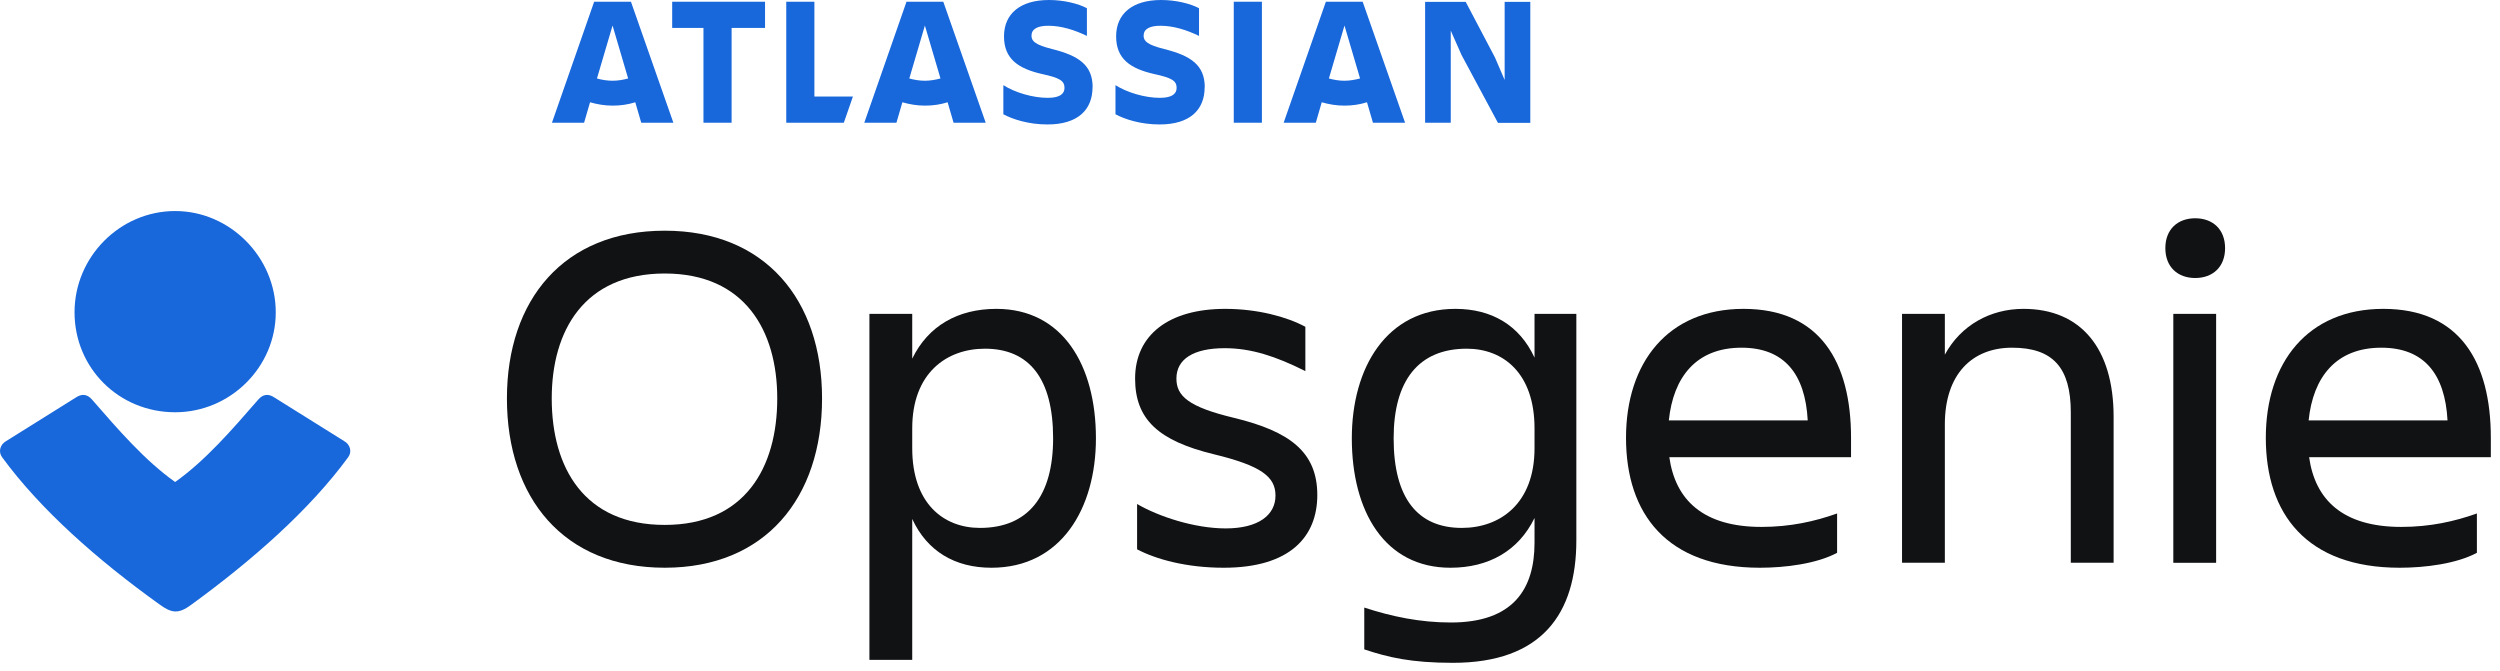 <svg width="231" height="62" viewBox="0 0 231 62" fill="none" xmlns="http://www.w3.org/2000/svg">
<g clip-path="url(#clip0_459_65749)">
<g clip-path="url(#clip1_459_65749)">
<g clip-path="url(#clip2_459_65749)">
<path d="M17.671 55.88C16.493 56.747 15.873 56.685 14.696 55.818C8.994 51.727 3.726 47.079 0.193 42.245C-0.178 41.749 0.008 41.068 0.565 40.758L7.011 36.729C7.569 36.357 8.064 36.419 8.498 36.915C10.977 39.766 13.394 42.555 16.183 44.538C18.972 42.555 21.389 39.766 23.868 36.915C24.302 36.419 24.798 36.357 25.355 36.729L31.801 40.758C32.359 41.068 32.545 41.749 32.173 42.245C28.64 47.079 23.372 51.727 17.671 55.88ZM16.183 38.093C21.265 38.093 25.48 33.94 25.48 28.858C25.48 23.776 21.265 19.5 16.183 19.5C11.101 19.5 6.887 23.714 6.887 28.858C6.887 34.002 10.977 38.093 16.183 38.093Z" fill="#1868DB"/>
</g>
<path d="M220.033 32.127C215.847 32.127 213.731 34.841 213.317 38.843H226.151C225.921 34.565 223.989 32.127 220.033 32.127ZM228.865 51.079C226.979 52.091 224.081 52.459 221.735 52.459C213.133 52.459 209.361 47.491 209.361 40.453C209.361 33.507 213.225 28.539 220.217 28.539C227.301 28.539 230.153 33.461 230.153 40.453V42.247H213.363C213.915 46.157 216.445 48.687 221.873 48.687C224.541 48.687 226.795 48.181 228.865 47.445V51.079Z" fill="#101214"/>
<path d="M200.078 22.928C200.078 21.18 201.228 20.168 202.838 20.168C204.448 20.168 205.598 21.18 205.598 22.928C205.598 24.676 204.448 25.688 202.838 25.688C201.228 25.688 200.078 24.676 200.078 22.928ZM200.814 52V29H204.77V52H200.814Z" fill="#101214"/>
<path d="M195.298 38.521V51.999H191.342V38.107C191.342 33.967 189.686 32.127 185.914 32.127C182.234 32.127 179.704 34.565 179.704 39.211V51.999H175.748V28.999H179.704V32.771C181.176 30.057 183.89 28.539 186.972 28.539C192.262 28.539 195.298 32.173 195.298 38.521Z" fill="#101214"/>
<path d="M160.916 32.127C156.73 32.127 154.614 34.841 154.2 38.843H167.034C166.804 34.565 164.872 32.127 160.916 32.127ZM169.748 51.079C167.862 52.091 164.964 52.459 162.618 52.459C154.016 52.459 150.244 47.491 150.244 40.453C150.244 33.507 154.108 28.539 161.1 28.539C168.184 28.539 171.036 33.461 171.036 40.453V42.247H154.246C154.798 46.157 157.328 48.687 162.756 48.687C165.424 48.687 167.678 48.181 169.748 47.445V51.079Z" fill="#101214"/>
<path d="M141.79 50.159V47.859C140.318 50.895 137.558 52.459 134.016 52.459C127.944 52.459 124.908 47.261 124.908 40.499C124.908 34.013 128.082 28.539 134.476 28.539C137.834 28.539 140.41 30.057 141.79 33.047V28.999H145.654V49.929C145.654 56.691 142.48 61.245 134.246 61.245C130.382 61.245 128.266 60.739 126.058 60.003V56.139C128.588 56.967 131.21 57.519 134.062 57.519C139.812 57.519 141.79 54.437 141.79 50.159ZM128.772 40.499C128.772 46.019 130.98 48.779 135.074 48.779C138.616 48.779 141.79 46.525 141.79 41.419V39.579C141.79 34.473 138.892 32.219 135.534 32.219C131.072 32.219 128.772 35.163 128.772 40.499Z" fill="#101214"/>
<path d="M121.719 45.743C121.719 49.561 119.235 52.459 113.071 52.459C109.621 52.459 106.815 51.677 105.067 50.757V46.571C107.045 47.721 110.357 48.825 113.255 48.825C116.291 48.825 117.855 47.583 117.855 45.789C117.855 44.041 116.521 43.029 112.151 41.971C107.045 40.729 104.883 38.751 104.883 34.979C104.883 30.977 107.965 28.539 113.209 28.539C116.199 28.539 118.913 29.275 120.615 30.195V34.289C117.855 32.909 115.601 32.173 113.163 32.173C110.265 32.173 108.701 33.185 108.701 34.979C108.701 36.589 109.805 37.601 114.037 38.613C119.143 39.855 121.719 41.741 121.719 45.743Z" fill="#101214"/>
<path d="M97.308 40.499C97.308 34.979 95.1 32.219 91.006 32.219C87.464 32.219 84.29 34.473 84.29 39.579V41.419C84.29 46.525 87.188 48.779 90.546 48.779C95.008 48.779 97.308 45.835 97.308 40.499ZM91.604 52.459C88.246 52.459 85.67 50.941 84.29 47.951V60.969H80.334V28.999H84.29V33.139C85.762 30.103 88.522 28.539 92.064 28.539C98.182 28.539 101.264 33.737 101.264 40.499C101.264 46.985 98.044 52.459 91.604 52.459Z" fill="#101214"/>
<path d="M61.422 52.458C52.084 52.458 46.84 46.018 46.84 36.818C46.84 27.71 52.084 21.316 61.422 21.316C70.714 21.316 75.958 27.71 75.958 36.818C75.958 46.018 70.714 52.458 61.422 52.458ZM61.422 25.272C53.97 25.272 50.98 30.562 50.98 36.818C50.98 43.212 53.97 48.502 61.422 48.502C68.828 48.502 71.818 43.212 71.818 36.818C71.818 30.562 68.828 25.272 61.422 25.272Z" fill="#101214"/>
</g>
<path d="M100.96 8.06C100.96 6.01 99.66 5.14 97.21 4.53C95.67 4.14 95.31 3.81 95.31 3.3C95.31 2.69 95.85 2.38 96.86 2.38C98.08 2.38 99.29 2.77 100.43 3.32V0.76C99.63 0.33 98.28 0 96.93 0C94.26 0 92.77 1.28 92.77 3.36C92.77 5.44 94.08 6.35 96.33 6.85C97.88 7.19 98.36 7.45 98.36 8.12C98.36 8.63 97.99 9.04 96.81 9.04C95.43 9.04 93.78 8.55 92.71 7.87V10.56C93.56 11.01 95 11.5 96.79 11.5C99.61 11.5 100.95 10.13 100.95 8.06H100.96Z" fill="#1868DB"/>
<path d="M131.68 0.16V11.34H134.05V2.83L135.05 5.09L138.41 11.35H141.4V0.17H139.03V7.39L138.13 5.3L135.43 0.17H131.69L131.68 0.16Z" fill="#1868DB"/>
<path d="M116.6 0.16H114V11.34H116.6V0.16Z" fill="#1868DB"/>
<path d="M72.65 0.16V11.34H77.97L78.81 8.92H75.25V0.16H72.65Z" fill="#1868DB"/>
<path d="M62.11 0.16V2.58H65V11.34H67.6V2.58H70.69V0.16H62.11Z" fill="#1868DB"/>
<path d="M58.32 0.16H54.9L51 11.34H53.97L54.52 9.45C55.18 9.64 55.87 9.76 56.61 9.76C57.35 9.76 58.02 9.66 58.7 9.45L59.25 11.34H62.22L58.3 0.16H58.32ZM56.6 7.46C56.11 7.46 55.62 7.38 55.16 7.25L56.6 2.36L58.04 7.25C57.59 7.37 57.12 7.46 56.6 7.46Z" fill="#1868DB"/>
<path d="M87.18 0.16H83.76L79.86 11.34H82.83L83.38 9.45C84.04 9.64 84.73 9.76 85.47 9.76C86.21 9.76 86.88 9.66 87.56 9.45L88.11 11.34H91.08L87.16 0.16H87.18ZM85.46 7.46C84.97 7.46 84.48 7.38 84.02 7.25L85.46 2.36L86.9 7.25C86.45 7.37 85.96 7.46 85.46 7.46Z" fill="#1868DB"/>
<path d="M125.93 0.16H122.51L118.61 11.34H121.58L122.13 9.45C122.79 9.64 123.48 9.76 124.22 9.76C124.96 9.76 125.63 9.66 126.31 9.45L126.86 11.34H129.83L125.91 0.16H125.93ZM124.23 7.46C123.74 7.46 123.25 7.38 122.79 7.25L124.23 2.36L125.67 7.25C125.2 7.37 124.73 7.46 124.23 7.46Z" fill="#1868DB"/>
<path d="M111.32 8.06C111.32 6.01 110.02 5.14 107.57 4.53C106.03 4.14 105.67 3.81 105.67 3.3C105.67 2.69 106.21 2.38 107.22 2.38C108.44 2.38 109.65 2.77 110.79 3.32V0.76C109.99 0.33 108.64 0 107.29 0C104.62 0 103.13 1.28 103.13 3.36C103.13 5.44 104.44 6.35 106.69 6.85C108.24 7.19 108.72 7.45 108.72 8.12C108.72 8.63 108.35 9.04 107.17 9.04C105.79 9.04 104.14 8.55 103.07 7.87V10.56C103.92 11.01 105.36 11.5 107.15 11.5C109.97 11.5 111.31 10.13 111.31 8.06H111.32Z" fill="#1868DB"/>
</g>
<defs>
<clipPath id="clip0_459_65749">
<rect width="231" height="62" fill="white"/>
</clipPath>
<clipPath id="clip1_459_65749">
<rect width="231" height="48" fill="white" transform="translate(0 14)"/>
</clipPath>
<clipPath id="clip2_459_65749">
<rect width="32.366" height="37" fill="white" transform="translate(0 19.5)"/>
</clipPath>
</defs>
</svg>

